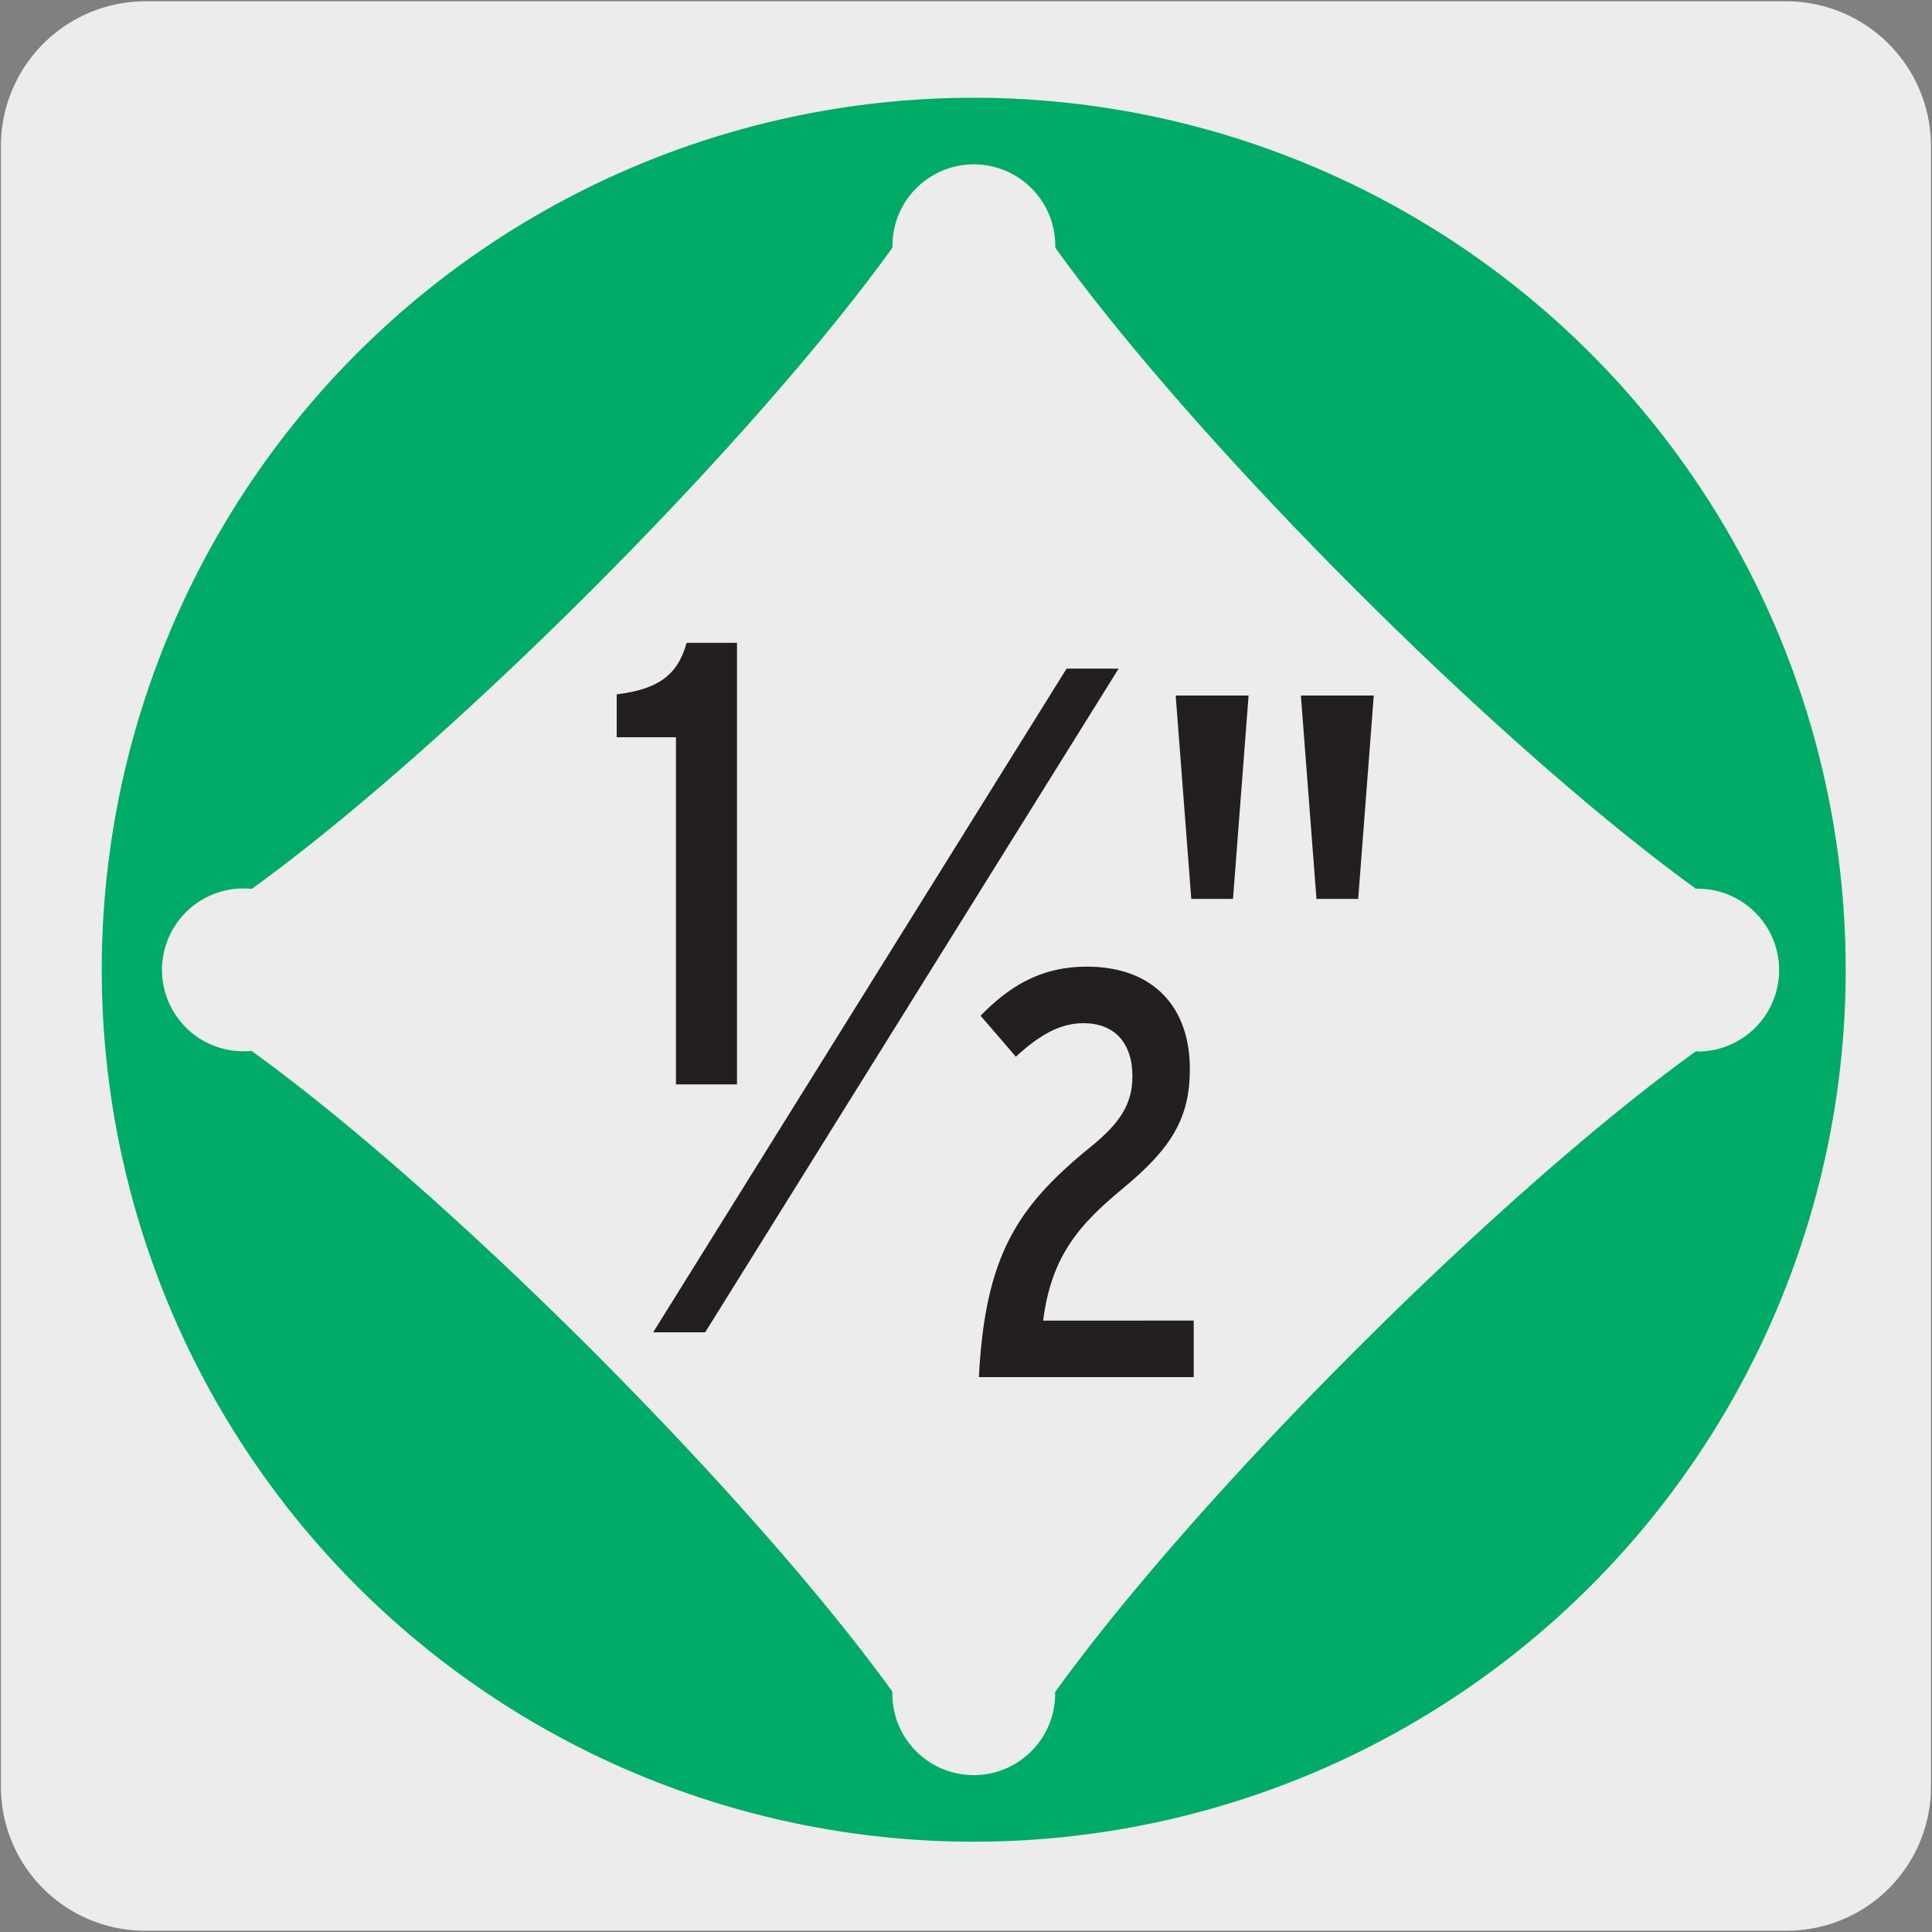 <svg xmlns="http://www.w3.org/2000/svg" xmlns:xlink="http://www.w3.org/1999/xlink" viewBox="0 0 150 150"><rect x="0" y="0" width="150" height="150" fill="#808080" stroke="none"/><defs><style>.cls-1{fill:none;}.cls-2{fill:#edecec;}.cls-3{clip-path:url(#clip-path);}.cls-4{clip-path:url(#clip-path-2);}.cls-5{fill:#00ab67;}.cls-6{fill:#231f20;}.cls-7{clip-path:url(#clip-path-3);}.cls-8{clip-path:url(#clip-path-4);}.cls-9{clip-path:url(#clip-path-5);}</style><clipPath id="clip-path"><rect class="cls-1" x="-1206.23" y="-179.37" width="195.31" height="167.61"/></clipPath><clipPath id="clip-path-2"><rect class="cls-1" x="-1818.61" y="-426.58" width="1939.57" height="2456.78"/></clipPath><clipPath id="clip-path-3"><rect class="cls-1" x="-651.21" y="1027.36" width="92.92" height="135.27"/></clipPath><clipPath id="clip-path-4"><rect class="cls-1" x="1192.46" y="1180.07" width="140.62" height="168.96"/></clipPath><clipPath id="clip-path-5"><rect class="cls-1" x="-345.81" y="1005.66" width="175.62" height="191.37"/></clipPath></defs><title>18281-01</title><g id="Capa_2" data-name="Capa 2"><path class="cls-2" d="M11.32.1H138.64a11.25,11.25,0,0,1,11.28,11.21v127.4a11.19,11.19,0,0,1-11.2,11.19H11.27A11.19,11.19,0,0,1,.07,138.71h0V11.34A11.24,11.24,0,0,1,11.32.1Z"/></g><g id="Capa_3" data-name="Capa 3"><path class="cls-5" d="M131.81,81.62h-.14C116.28,92.72,93,116,81.92,131.37v.13a6.32,6.32,0,0,1-12.64,0v-.17C58.18,116,34.91,92.69,19.54,81.6H19.4A6.32,6.32,0,1,1,19.4,69h.17C34.94,57.87,58.2,34.61,69.29,19.23v-.15a6.32,6.32,0,0,1,12.64,0v.15C93,34.61,116.3,57.89,131.67,69h.14a6.32,6.32,0,1,1,0,12.64M75.6,7.59a67.7,67.7,0,1,0,67.7,67.7A67.7,67.7,0,0,0,75.6,7.59"/><path class="cls-6" d="M52.48,84.19V57.24h-4.6V53.91c3.08-.39,4.7-1.37,5.43-4h3.91V84.19Z"/><path class="cls-6" d="M76,106.92c.49-9.5,3-13.27,8.74-17.93,2.2-1.79,3.18-3.27,3.18-5.42,0-2.65-1.43-4.13-3.81-4.13-1.88,0-3.49,1-5.24,2.6l-2.74-3.18c2.11-2.15,4.53-3.81,8.25-3.81,5.25,0,8,3.23,8,7.93,0,3.81-1.39,6.15-5.25,9.33-3.36,2.78-5.51,5.24-6.14,10.22H92.68v4.39Z"/><polygon class="cls-6" points="86.85 51.91 82.81 51.91 50.71 103.44 54.75 103.44 86.85 51.91"/><path class="cls-6" d="M95.73,69.79H92.49L91.28,54h5.66Zm9.72,0h-3.24L101,54h5.66Z"/></g></svg>